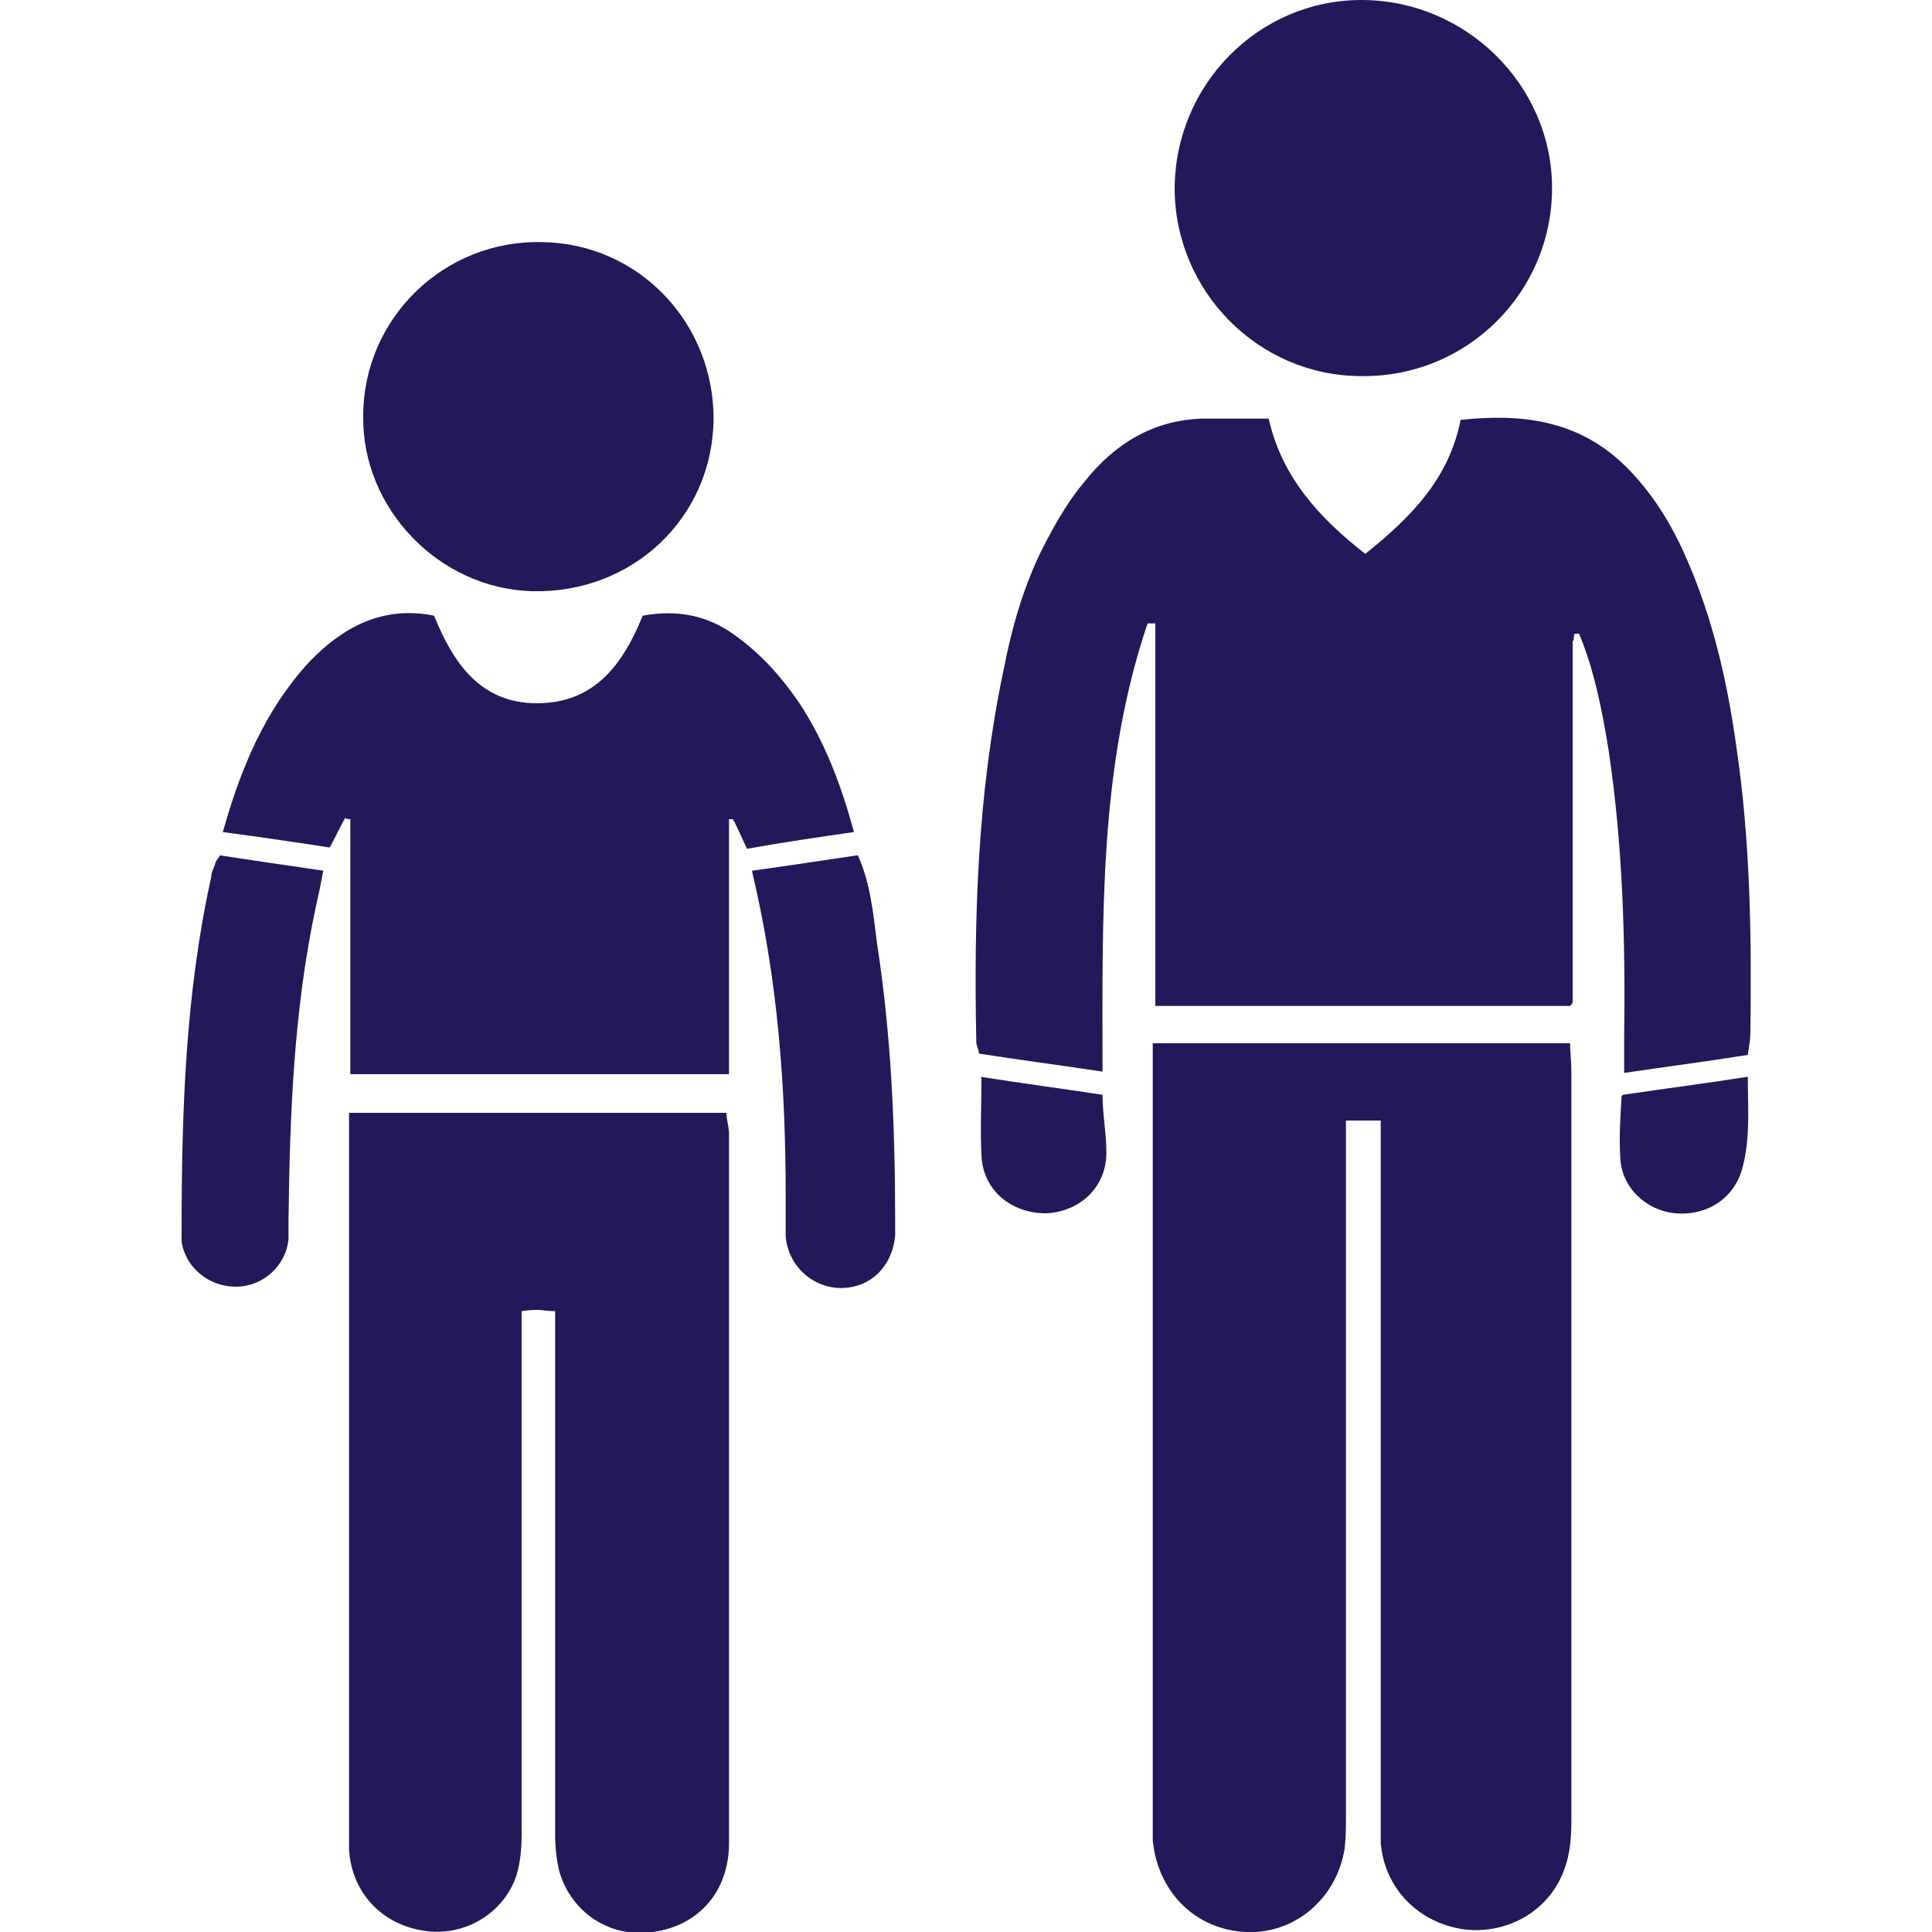 <?xml version="1.0" encoding="UTF-8"?><svg id="Layer_1" xmlns="http://www.w3.org/2000/svg" width="150" height="150" viewBox="0 0 150 150"><defs><style>.cls-1{fill:#211959;}</style></defs><path class="cls-1" d="M98.5,32.5c1,4.5,3.9,7.7,7.5,10.5,3.5-2.8,6.5-5.8,7.4-10.4,4.7-.5,9,0,12.6,3.4,2.2,2.1,3.8,4.7,5,7.5,2,4.6,3.1,9.4,3.8,14.4,1.1,7.4,1.2,14.8,1.1,22.2,0,.6-.1,1.1-.2,1.8-3.1,.5-6.2,.9-9.6,1.4,0-1,0-1.9,0-2.8,.1-7.4-.1-14.8-1.2-22.2-.5-3.1-1.1-6.2-2.3-9.1-.2,0-.3,0-.3,0,0,0-.1,0-.1,.2,0,.1,0,.3-.1,.4,0,.2,0,.4,0,.6,0,9,0,18,0,27,0,.1,0,.3,0,.4,0,0,0,.1-.2,.3h-32.2v-29.7c-.2,0-.4,0-.6,0-3.8,11.2-3.5,22.9-3.5,34.8-3.3-.5-6.4-.9-9.6-1.4,0-.3-.2-.6-.2-.9-.2-9.7,.1-19.3,2.1-28.8,.7-3.6,1.7-7.1,3.5-10.4,.8-1.5,1.7-3,2.8-4.3,2.3-2.9,5.3-4.8,9.2-4.9,1.6,0,3.3,0,5.2,0Z"/><path class="cls-1" d="M107.2,87h-2.7v2.5c0,17.1,0,34.3,0,51.4,0,.9,0,1.7-.1,2.6-.6,3.9-3.9,6.7-7.7,6.5-3.9-.2-6.8-3.1-7.2-7.1,0-.5,0-1,0-1.5,0-19.4,0-38.7,0-58.1,0-.7,0-1.4,0-2.3h32.4c0,.7,.1,1.4,.1,2.1,0,19.4,0,38.9,0,58.3,0,1.2-.1,2.5-.5,3.6-1.1,3.3-4.4,5.2-7.8,4.8-3.6-.5-6.2-3.2-6.5-6.7,0-.8,0-1.6,0-2.4,0-17.1,0-34.1,0-51.2s0-1.7,0-2.6Z"/><path class="cls-1" d="M43.1,101.8c-.6,0-1-.1-1.3-.1-.3,0-.7,0-1.3,.1,0,.9,0,1.7,0,2.6,0,12.7,0,25.3,0,38,0,1.1-.1,2.2-.4,3.2-1,3-4.1,4.8-7.2,4.3-3.3-.5-5.6-3-5.8-6.3,0-.5,0-1,0-1.5,0-17.8,0-35.6,0-53.3v-2.4h29.3c0,.5,.2,1.1,.2,1.6,0,18.4,0,36.7,0,55.1,0,3.7-2.3,6.4-5.9,6.9-3.3,.5-6.4-1.5-7.3-4.8-.2-.9-.3-1.8-.3-2.8,0-12.7,0-25.3,0-38,0-.8,0-1.6,0-2.5Z"/><path class="cls-1" d="M17.3,64.6c1.4-5,3.3-9.5,6.7-13.2,2.6-2.7,5.7-4.4,9.7-3.6,1.5,3.7,3.6,6.8,8,6.8,4.5,0,6.7-3.1,8.2-6.8,2.8-.5,5.2,0,7.4,1.7,1.9,1.4,3.4,3.1,4.7,5,2,3,3.3,6.4,4.3,10.1-2.8,.4-5.5,.8-8.3,1.3-.4-.8-.7-1.6-1.1-2.3-.1,0-.2,0-.3,0v19.8H27.2v-19.8c-.1,0-.3,0-.4-.1-.4,.7-.7,1.4-1.2,2.3-2.6-.4-5.3-.8-8.3-1.2Z"/><path class="cls-1" d="M91.2,14.7C91.2,6.6,97.7,0,105.7,0c8.1,0,14.8,6.6,14.8,14.6,0,8.1-6.6,14.7-14.8,14.6-8,0-14.5-6.6-14.5-14.6Z"/><path class="cls-1" d="M55.4,32.6c-.1,7.6-6.3,13.5-14.1,13.3-7.2-.2-13.2-6.4-13.1-13.6,0-7.6,6.3-13.7,13.9-13.5,7.5,.1,13.4,6.3,13.3,13.9Z"/><path class="cls-1" d="M58.4,67.6c2.9-.4,5.5-.8,8.2-1.2,1,2.2,1.2,4.6,1.5,6.9,1.1,7.1,1.4,14.3,1.4,21.5,0,.4,0,.7,0,1.1-.2,2.4-1.9,4.1-4.2,4.1-2.2,0-4.1-1.7-4.3-4,0-1.1,0-2.2,0-3.2,0-8.4-.6-16.7-2.6-25.1Z"/><path class="cls-1" d="M17,66.4c2.7,.4,5.3,.8,8.1,1.2-.2,1.1-.4,2-.6,2.9-1.7,8-2,16.1-2.1,24.2,0,.5,0,1,0,1.5-.2,2.1-2,3.7-4.1,3.7-2.1,0-3.9-1.5-4.2-3.5,0-.3,0-.6,0-.9,0-9.2,.3-18.4,2.3-27.4,0-.4,.2-.7,.3-1,0-.2,.2-.4,.4-.7Z"/><path class="cls-1" d="M126,85c3.4-.5,6.5-.9,9.7-1.4,0,2.5,.2,4.7-.4,7-.6,2.4-2.7,3.8-5.2,3.6-2.3-.2-4.2-2-4.3-4.3-.1-1.6,0-3.1,.1-4.8Z"/><path class="cls-1" d="M76.1,83.6c3.2,.5,6.2,.9,9.5,1.4,0,1.5,.3,3,.3,4.5,0,2.7-2.1,4.6-4.7,4.7-2.7,0-4.9-1.8-5-4.5-.1-1.9,0-3.8,0-6Z"/></svg>